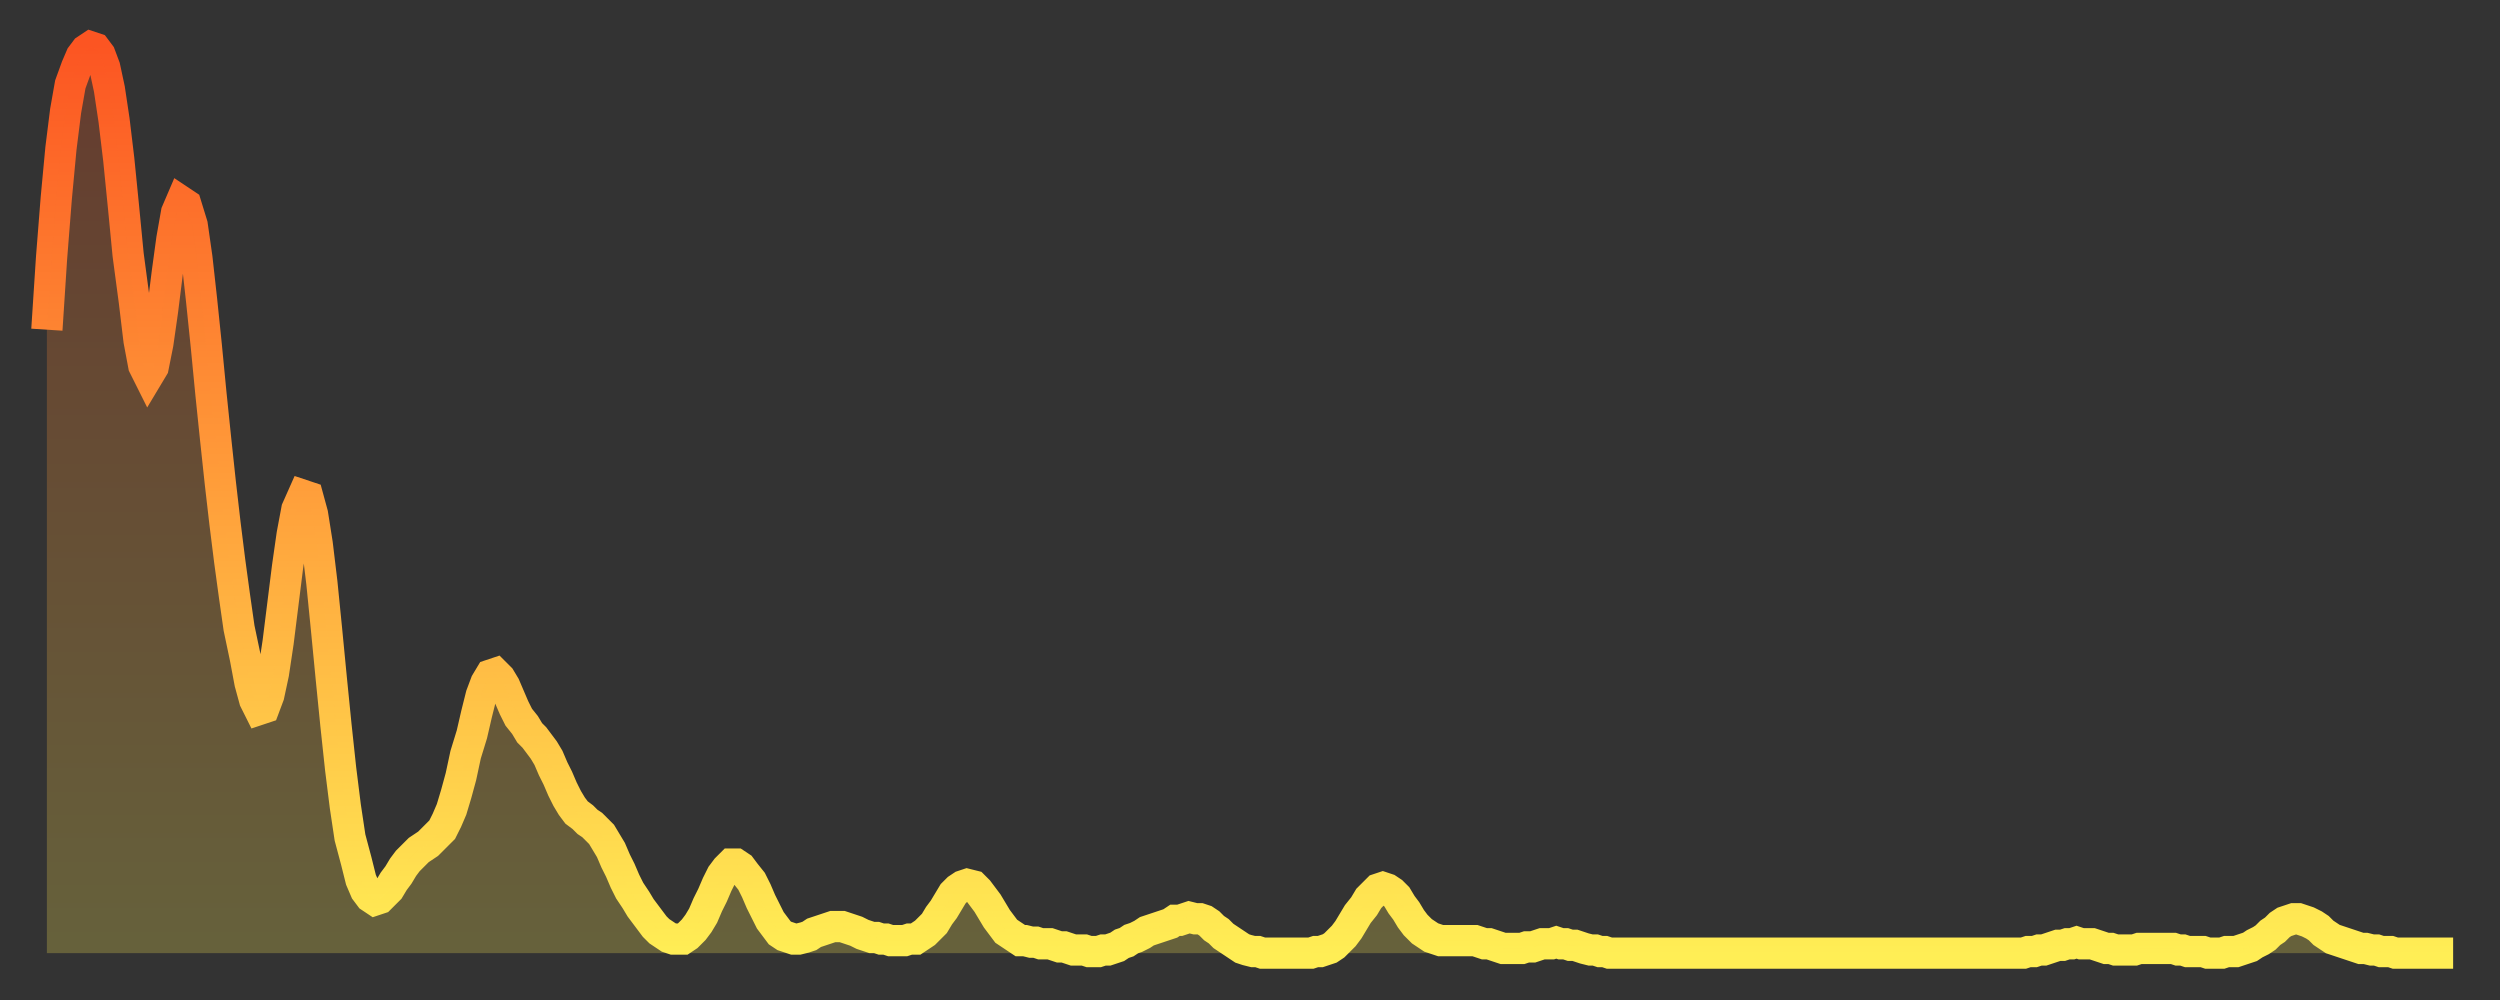 <?xml version="1.0" encoding="utf-8" ?>
<svg baseProfile="full" height="64" version="1.1" width="160" xmlns="http://www.w3.org/2000/svg" xmlns:ev="http://www.w3.org/2001/xml-events" xmlns:xlink="http://www.w3.org/1999/xlink"><rect width="100%" height="100%" fill="#333333" stroke="none"/><defs><linearGradient id="id323324" x1="0" x2="0" y1="0" y2="1"><stop offset="0%" stop-color="#fc5522" /><stop offset="50%" stop-color="#ffa03b" /><stop offset="100%" stop-color="#ffee55" /></linearGradient></defs><g transform="translate(3,3)"><g><path d="M 0.0 18.1 0.3 13.5 0.6 9.7 0.9 6.5 1.2 4.1 1.5 2.4 1.9 1.3 2.2 0.6 2.5 0.2 2.8 0.0 3.1 0.1 3.4 0.5 3.7 1.3 4.0 2.7 4.3 4.7 4.6 7.2 4.9 10.2 5.2 13.3 5.6 16.3 5.9 18.8 6.2 20.4 6.5 21.0 6.8 20.5 7.1 19.0 7.4 16.9 7.7 14.5 8.0 12.3 8.3 10.6 8.6 9.9 8.9 10.1 9.3 11.4 9.6 13.5 9.9 16.2 10.2 19.1 10.5 22.2 10.8 25.1 11.1 27.9 11.4 30.5 11.7 32.9 12.0 35.1 12.3 37.2 12.7 39.1 13.0 40.7 13.3 41.8 13.6 42.4 13.9 42.3 14.2 41.5 14.5 40.1 14.8 38.1 15.1 35.7 15.4 33.3 15.7 31.2 16.0 29.6 16.4 28.7 16.7 28.8 17.0 29.9 17.3 31.8 17.6 34.3 17.9 37.3 18.2 40.4 18.5 43.4 18.8 46.2 19.1 48.6 19.4 50.6 19.8 52.1 20.1 53.3 20.4 54.0 20.7 54.4 21.0 54.6 21.3 54.5 21.6 54.2 21.9 53.9 22.2 53.4 22.5 53.0 22.8 52.5 23.1 52.1 23.5 51.7 23.8 51.4 24.1 51.2 24.4 51.0 24.7 50.7 25.0 50.4 25.3 50.1 25.6 49.5 25.9 48.8 26.2 47.8 26.5 46.7 26.8 45.3 27.2 44.0 27.5 42.7 27.8 41.5 28.1 40.7 28.4 40.2 28.7 40.1 29.0 40.4 29.3 40.9 29.6 41.6 29.9 42.3 30.2 42.9 30.6 43.4 30.9 43.9 31.2 44.2 31.5 44.6 31.8 45.0 32.1 45.5 32.4 46.2 32.7 46.8 33.0 47.5 33.3 48.1 33.6 48.6 33.9 49.0 34.3 49.3 34.6 49.6 34.9 49.8 35.2 50.1 35.5 50.4 35.8 50.9 36.1 51.4 36.4 52.1 36.7 52.7 37.0 53.4 37.3 54.0 37.7 54.6 38.0 55.1 38.3 55.5 38.6 55.9 38.9 56.3 39.2 56.6 39.5 56.8 39.8 57.0 40.1 57.1 40.4 57.1 40.7 57.1 41.0 56.9 41.4 56.5 41.7 56.1 42.0 55.6 42.3 54.9 42.6 54.3 42.9 53.6 43.2 53.0 43.5 52.6 43.8 52.3 44.1 52.3 44.4 52.5 44.7 52.9 45.1 53.4 45.4 54.0 45.7 54.7 46.0 55.3 46.3 55.9 46.6 56.3 46.9 56.7 47.2 56.9 47.5 57.0 47.8 57.1 48.1 57.1 48.5 57.0 48.8 56.9 49.1 56.7 49.4 56.6 49.7 56.5 50.0 56.4 50.3 56.3 50.6 56.3 50.9 56.3 51.2 56.4 51.5 56.5 51.8 56.6 52.2 56.8 52.5 56.9 52.8 57.0 53.1 57.0 53.4 57.1 53.7 57.1 54.0 57.2 54.3 57.2 54.6 57.2 54.9 57.2 55.2 57.1 55.6 57.1 55.9 56.9 56.2 56.7 56.5 56.4 56.8 56.1 57.1 55.6 57.4 55.2 57.7 54.7 58.0 54.2 58.3 53.9 58.6 53.7 58.9 53.6 59.3 53.7 59.6 54.0 59.9 54.4 60.2 54.8 60.5 55.3 60.8 55.8 61.1 56.2 61.4 56.6 61.7 56.8 62.0 57.0 62.3 57.2 62.6 57.2 63.0 57.3 63.3 57.3 63.6 57.4 63.9 57.4 64.2 57.4 64.5 57.5 64.8 57.6 65.1 57.6 65.4 57.7 65.7 57.8 66.0 57.8 66.4 57.8 66.7 57.9 67.0 57.9 67.3 57.9 67.6 57.8 67.9 57.8 68.2 57.7 68.5 57.6 68.8 57.4 69.1 57.3 69.4 57.1 69.7 57.0 70.1 56.8 70.4 56.6 70.7 56.5 71.0 56.4 71.3 56.3 71.6 56.2 71.9 56.1 72.2 55.9 72.5 55.9 72.8 55.8 73.1 55.7 73.5 55.8 73.8 55.8 74.1 55.9 74.4 56.1 74.7 56.4 75.0 56.6 75.3 56.9 75.6 57.1 75.9 57.3 76.2 57.5 76.5 57.7 76.8 57.8 77.2 57.9 77.5 57.9 77.8 58.0 78.1 58.0 78.4 58.0 78.7 58.0 79.0 58.0 79.3 58.0 79.6 58.0 79.9 58.0 80.2 58.0 80.5 58.0 80.9 58.0 81.2 57.9 81.5 57.9 81.8 57.8 82.1 57.7 82.4 57.5 82.7 57.2 83.0 56.9 83.3 56.5 83.6 56.0 83.9 55.5 84.3 55.0 84.6 54.5 84.9 54.2 85.2 53.9 85.5 53.8 85.8 53.9 86.1 54.1 86.4 54.4 86.7 54.9 87.0 55.3 87.3 55.8 87.6 56.2 88.0 56.6 88.3 56.8 88.6 57.0 88.9 57.1 89.2 57.2 89.5 57.2 89.8 57.2 90.1 57.2 90.4 57.2 90.7 57.2 91.0 57.2 91.4 57.2 91.7 57.3 92.0 57.4 92.3 57.4 92.6 57.5 92.9 57.6 93.2 57.7 93.5 57.7 93.8 57.7 94.1 57.7 94.4 57.7 94.7 57.6 95.1 57.6 95.4 57.5 95.7 57.4 96.0 57.4 96.3 57.4 96.6 57.3 96.9 57.4 97.2 57.4 97.5 57.5 97.8 57.5 98.1 57.6 98.4 57.7 98.8 57.8 99.1 57.8 99.4 57.9 99.7 57.9 100.0 58.0 100.3 58.0 100.6 58.0 100.9 58.0 101.2 58.0 101.5 58.0 101.8 58.0 102.2 58.0 102.5 58.0 102.8 58.0 103.1 58.0 103.4 58.0 103.7 58.0 104.0 58.0 104.3 58.0 104.6 58.0 104.9 58.0 105.2 58.0 105.5 58.0 105.9 58.0 106.2 58.0 106.5 58.0 106.8 58.0 107.1 58.0 107.4 58.0 107.7 58.0 108.0 58.0 108.3 58.0 108.6 58.0 108.9 58.0 109.3 58.0 109.6 58.0 109.9 58.0 110.2 58.0 110.5 58.0 110.8 58.0 111.1 58.0 111.4 58.0 111.7 58.0 112.0 58.0 112.3 58.0 112.6 58.0 113.0 58.0 113.3 58.0 113.6 58.0 113.9 58.0 114.2 58.0 114.5 58.0 114.8 58.0 115.1 58.0 115.4 58.0 115.7 58.0 116.0 58.0 116.3 58.0 116.7 58.0 117.0 58.0 117.3 58.0 117.6 58.0 117.9 58.0 118.2 58.0 118.5 58.0 118.8 58.0 119.1 58.0 119.4 58.0 119.7 58.0 120.1 58.0 120.4 58.0 120.7 58.0 121.0 58.0 121.3 58.0 121.6 58.0 121.9 58.0 122.2 58.0 122.5 58.0 122.8 58.0 123.1 58.0 123.4 58.0 123.8 58.0 124.1 58.0 124.4 58.0 124.7 58.0 125.0 58.0 125.3 58.0 125.6 58.0 125.9 58.0 126.2 58.0 126.5 58.0 126.8 57.9 127.2 57.9 127.5 57.8 127.8 57.8 128.1 57.7 128.4 57.6 128.7 57.5 129.0 57.5 129.3 57.4 129.6 57.4 129.9 57.3 130.2 57.4 130.5 57.4 130.9 57.4 131.2 57.5 131.5 57.6 131.8 57.7 132.1 57.7 132.4 57.8 132.7 57.8 133.0 57.8 133.3 57.8 133.6 57.8 133.9 57.7 134.2 57.7 134.6 57.7 134.9 57.7 135.2 57.7 135.5 57.7 135.8 57.7 136.1 57.7 136.4 57.8 136.7 57.8 137.0 57.9 137.3 57.9 137.6 57.9 138.0 57.9 138.3 58.0 138.6 58.0 138.9 58.0 139.2 58.0 139.5 57.9 139.8 57.9 140.1 57.9 140.4 57.8 140.7 57.7 141.0 57.6 141.3 57.4 141.7 57.2 142.0 57.0 142.3 56.7 142.6 56.5 142.9 56.2 143.2 56.0 143.5 55.9 143.8 55.8 144.1 55.8 144.4 55.9 144.7 56.0 145.1 56.2 145.4 56.4 145.7 56.7 146.0 56.9 146.3 57.1 146.6 57.2 146.9 57.3 147.2 57.4 147.5 57.5 147.8 57.6 148.1 57.7 148.4 57.7 148.8 57.8 149.1 57.8 149.4 57.9 149.7 57.9 150.0 57.9 150.3 58.0 150.6 58.0 150.9 58.0 151.2 58.0 151.5 58.0 151.8 58.0 152.1 58.0 152.5 58.0 152.8 58.0 153.1 58.0 153.4 58.0 153.7 58.0 154.0 58.0" fill="none" id="graph-curve" opacity="1" stroke="url(#id323324)" stroke-width="2" /><path d="M 0 58 L 0.0 18.1 0.3 13.5 0.6 9.7 0.9 6.5 1.2 4.1 1.5 2.4 1.9 1.3 2.2 0.6 2.5 0.2 2.8 0.0 3.1 0.1 3.4 0.5 3.7 1.3 4.0 2.7 4.3 4.7 4.6 7.2 4.9 10.2 5.2 13.3 5.6 16.3 5.9 18.8 6.2 20.4 6.5 21.0 6.8 20.5 7.1 19.0 7.4 16.9 7.7 14.5 8.0 12.3 8.3 10.6 8.6 9.9 8.9 10.1 9.3 11.4 9.6 13.5 9.9 16.2 10.2 19.1 10.5 22.2 10.8 25.1 11.1 27.9 11.4 30.5 11.7 32.9 12.0 35.1 12.3 37.2 12.7 39.1 13.0 40.7 13.3 41.8 13.6 42.4 13.9 42.3 14.2 41.5 14.5 40.1 14.8 38.1 15.1 35.7 15.4 33.3 15.7 31.2 16.0 29.6 16.4 28.7 16.7 28.8 17.0 29.9 17.3 31.8 17.6 34.3 17.9 37.3 18.2 40.4 18.5 43.4 18.8 46.2 19.1 48.6 19.4 50.6 19.8 52.1 20.1 53.3 20.4 54.0 20.7 54.4 21.0 54.6 21.3 54.5 21.6 54.2 21.9 53.9 22.2 53.4 22.5 53.0 22.8 52.5 23.1 52.1 23.5 51.7 23.8 51.4 24.1 51.2 24.4 51.0 24.7 50.7 25.0 50.4 25.3 50.1 25.6 49.5 25.9 48.8 26.2 47.8 26.5 46.7 26.8 45.3 27.2 44.0 27.5 42.7 27.8 41.5 28.1 40.7 28.4 40.2 28.7 40.1 29.0 40.4 29.3 40.9 29.6 41.6 29.9 42.3 30.2 42.9 30.6 43.4 30.9 43.9 31.2 44.2 31.5 44.6 31.8 45.0 32.1 45.5 32.4 46.2 32.7 46.8 33.0 47.5 33.3 48.1 33.6 48.6 33.9 49.0 34.3 49.3 34.6 49.6 34.9 49.8 35.2 50.1 35.5 50.4 35.8 50.9 36.1 51.4 36.4 52.1 36.7 52.7 37.0 53.4 37.3 54.0 37.7 54.6 38.0 55.1 38.3 55.5 38.6 55.9 38.9 56.3 39.2 56.6 39.5 56.8 39.8 57.0 40.1 57.1 40.4 57.1 40.7 57.1 41.0 56.9 41.4 56.5 41.7 56.1 42.0 55.6 42.3 54.9 42.6 54.3 42.9 53.6 43.2 53.0 43.5 52.6 43.8 52.3 44.1 52.3 44.4 52.5 44.7 52.9 45.1 53.4 45.4 54.0 45.7 54.7 46.0 55.3 46.3 55.9 46.6 56.3 46.9 56.7 47.2 56.9 47.5 57.0 47.8 57.1 48.1 57.1 48.5 57.0 48.8 56.9 49.1 56.7 49.4 56.6 49.7 56.5 50.0 56.4 50.3 56.3 50.6 56.3 50.9 56.3 51.2 56.4 51.5 56.5 51.8 56.6 52.2 56.8 52.5 56.9 52.8 57.0 53.1 57.0 53.4 57.1 53.7 57.1 54.0 57.2 54.3 57.2 54.6 57.2 54.9 57.2 55.2 57.1 55.6 57.1 55.9 56.9 56.2 56.7 56.5 56.4 56.8 56.1 57.1 55.6 57.4 55.2 57.7 54.7 58.0 54.2 58.3 53.9 58.6 53.7 58.9 53.6 59.3 53.7 59.6 54.0 59.9 54.4 60.2 54.8 60.5 55.3 60.8 55.8 61.1 56.2 61.4 56.6 61.7 56.8 62.0 57.0 62.3 57.2 62.6 57.2 63.0 57.3 63.3 57.3 63.6 57.4 63.9 57.4 64.2 57.4 64.5 57.5 64.8 57.6 65.1 57.6 65.4 57.7 65.7 57.8 66.0 57.8 66.4 57.8 66.7 57.9 67.0 57.9 67.3 57.9 67.6 57.8 67.9 57.8 68.2 57.7 68.5 57.6 68.8 57.4 69.1 57.3 69.4 57.1 69.7 57.0 70.1 56.8 70.4 56.6 70.7 56.5 71.0 56.4 71.3 56.3 71.6 56.2 71.9 56.1 72.2 55.9 72.5 55.9 72.8 55.8 73.1 55.7 73.5 55.8 73.8 55.8 74.1 55.9 74.4 56.1 74.7 56.4 75.0 56.6 75.3 56.9 75.6 57.1 75.9 57.3 76.2 57.5 76.5 57.7 76.8 57.8 77.2 57.9 77.5 57.9 77.8 58.0 78.1 58.0 78.4 58.0 78.7 58.0 79.0 58.0 79.3 58.0 79.6 58.0 79.9 58.0 80.2 58.0 80.5 58.0 80.9 58.0 81.2 57.9 81.5 57.9 81.8 57.8 82.1 57.7 82.4 57.5 82.7 57.2 83.0 56.9 83.3 56.5 83.6 56.0 83.9 55.5 84.3 55.0 84.6 54.5 84.9 54.2 85.2 53.9 85.5 53.8 85.8 53.9 86.1 54.1 86.4 54.4 86.7 54.9 87.0 55.3 87.3 55.8 87.6 56.2 88.0 56.6 88.3 56.8 88.6 57.0 88.9 57.1 89.2 57.2 89.5 57.2 89.8 57.2 90.1 57.2 90.4 57.2 90.7 57.2 91.0 57.2 91.4 57.2 91.7 57.3 92.0 57.4 92.3 57.4 92.6 57.5 92.9 57.6 93.2 57.7 93.5 57.7 93.8 57.7 94.1 57.7 94.4 57.7 94.7 57.6 95.1 57.6 95.4 57.5 95.7 57.4 96.0 57.4 96.3 57.4 96.6 57.3 96.9 57.4 97.2 57.4 97.5 57.5 97.8 57.5 98.1 57.6 98.4 57.7 98.8 57.8 99.1 57.8 99.4 57.9 99.7 57.9 100.0 58.0 100.3 58.0 100.6 58.0 100.9 58.0 101.2 58.0 101.5 58.0 101.8 58.0 102.2 58.0 102.5 58.0 102.8 58.0 103.1 58.0 103.4 58.0 103.7 58.0 104.0 58.0 104.3 58.0 104.6 58.0 104.9 58.0 105.2 58.0 105.5 58.0 105.9 58.0 106.2 58.0 106.5 58.0 106.8 58.0 107.1 58.0 107.4 58.0 107.7 58.0 108.0 58.0 108.3 58.0 108.6 58.0 108.9 58.0 109.3 58.0 109.6 58.0 109.9 58.0 110.2 58.0 110.5 58.0 110.8 58.0 111.1 58.0 111.4 58.0 111.7 58.0 112.0 58.0 112.3 58.0 112.6 58.0 113.0 58.0 113.3 58.0 113.6 58.0 113.9 58.0 114.2 58.0 114.5 58.0 114.8 58.0 115.1 58.0 115.4 58.0 115.7 58.0 116.0 58.0 116.3 58.0 116.7 58.0 117.0 58.0 117.3 58.0 117.6 58.0 117.9 58.0 118.2 58.0 118.5 58.0 118.8 58.0 119.1 58.0 119.4 58.0 119.7 58.0 120.1 58.0 120.4 58.0 120.7 58.0 121.0 58.0 121.3 58.0 121.6 58.0 121.9 58.0 122.2 58.0 122.5 58.0 122.8 58.0 123.1 58.0 123.4 58.0 123.8 58.0 124.1 58.0 124.4 58.0 124.7 58.0 125.0 58.0 125.3 58.0 125.6 58.0 125.9 58.0 126.2 58.0 126.5 58.0 126.8 57.9 127.2 57.9 127.5 57.8 127.8 57.8 128.1 57.7 128.4 57.6 128.7 57.5 129.0 57.5 129.3 57.4 129.6 57.4 129.9 57.3 130.2 57.4 130.5 57.4 130.9 57.4 131.2 57.5 131.5 57.6 131.8 57.7 132.1 57.7 132.4 57.8 132.7 57.8 133.0 57.8 133.3 57.8 133.6 57.8 133.9 57.7 134.2 57.7 134.6 57.7 134.9 57.7 135.2 57.7 135.5 57.7 135.8 57.7 136.1 57.7 136.4 57.8 136.7 57.8 137.0 57.9 137.3 57.9 137.6 57.9 138.0 57.9 138.3 58.0 138.6 58.0 138.9 58.0 139.2 58.0 139.5 57.9 139.8 57.9 140.1 57.9 140.4 57.8 140.7 57.7 141.0 57.6 141.3 57.4 141.7 57.2 142.0 57.0 142.3 56.7 142.6 56.5 142.9 56.2 143.2 56.0 143.5 55.9 143.8 55.8 144.1 55.8 144.4 55.9 144.7 56.0 145.1 56.2 145.4 56.4 145.7 56.7 146.0 56.9 146.3 57.1 146.6 57.2 146.9 57.3 147.2 57.4 147.5 57.5 147.8 57.6 148.1 57.7 148.4 57.7 148.8 57.8 149.1 57.8 149.4 57.9 149.7 57.9 150.0 57.9 150.3 58.0 150.6 58.0 150.9 58.0 151.2 58.0 151.5 58.0 151.8 58.0 152.1 58.0 152.5 58.0 152.8 58.0 153.1 58.0 153.4 58.0 153.7 58.0 154.0 58.0 154 58" fill="url(#id323324)" fill-opacity=".25" id="graph-shadow" /></g></g></svg>
